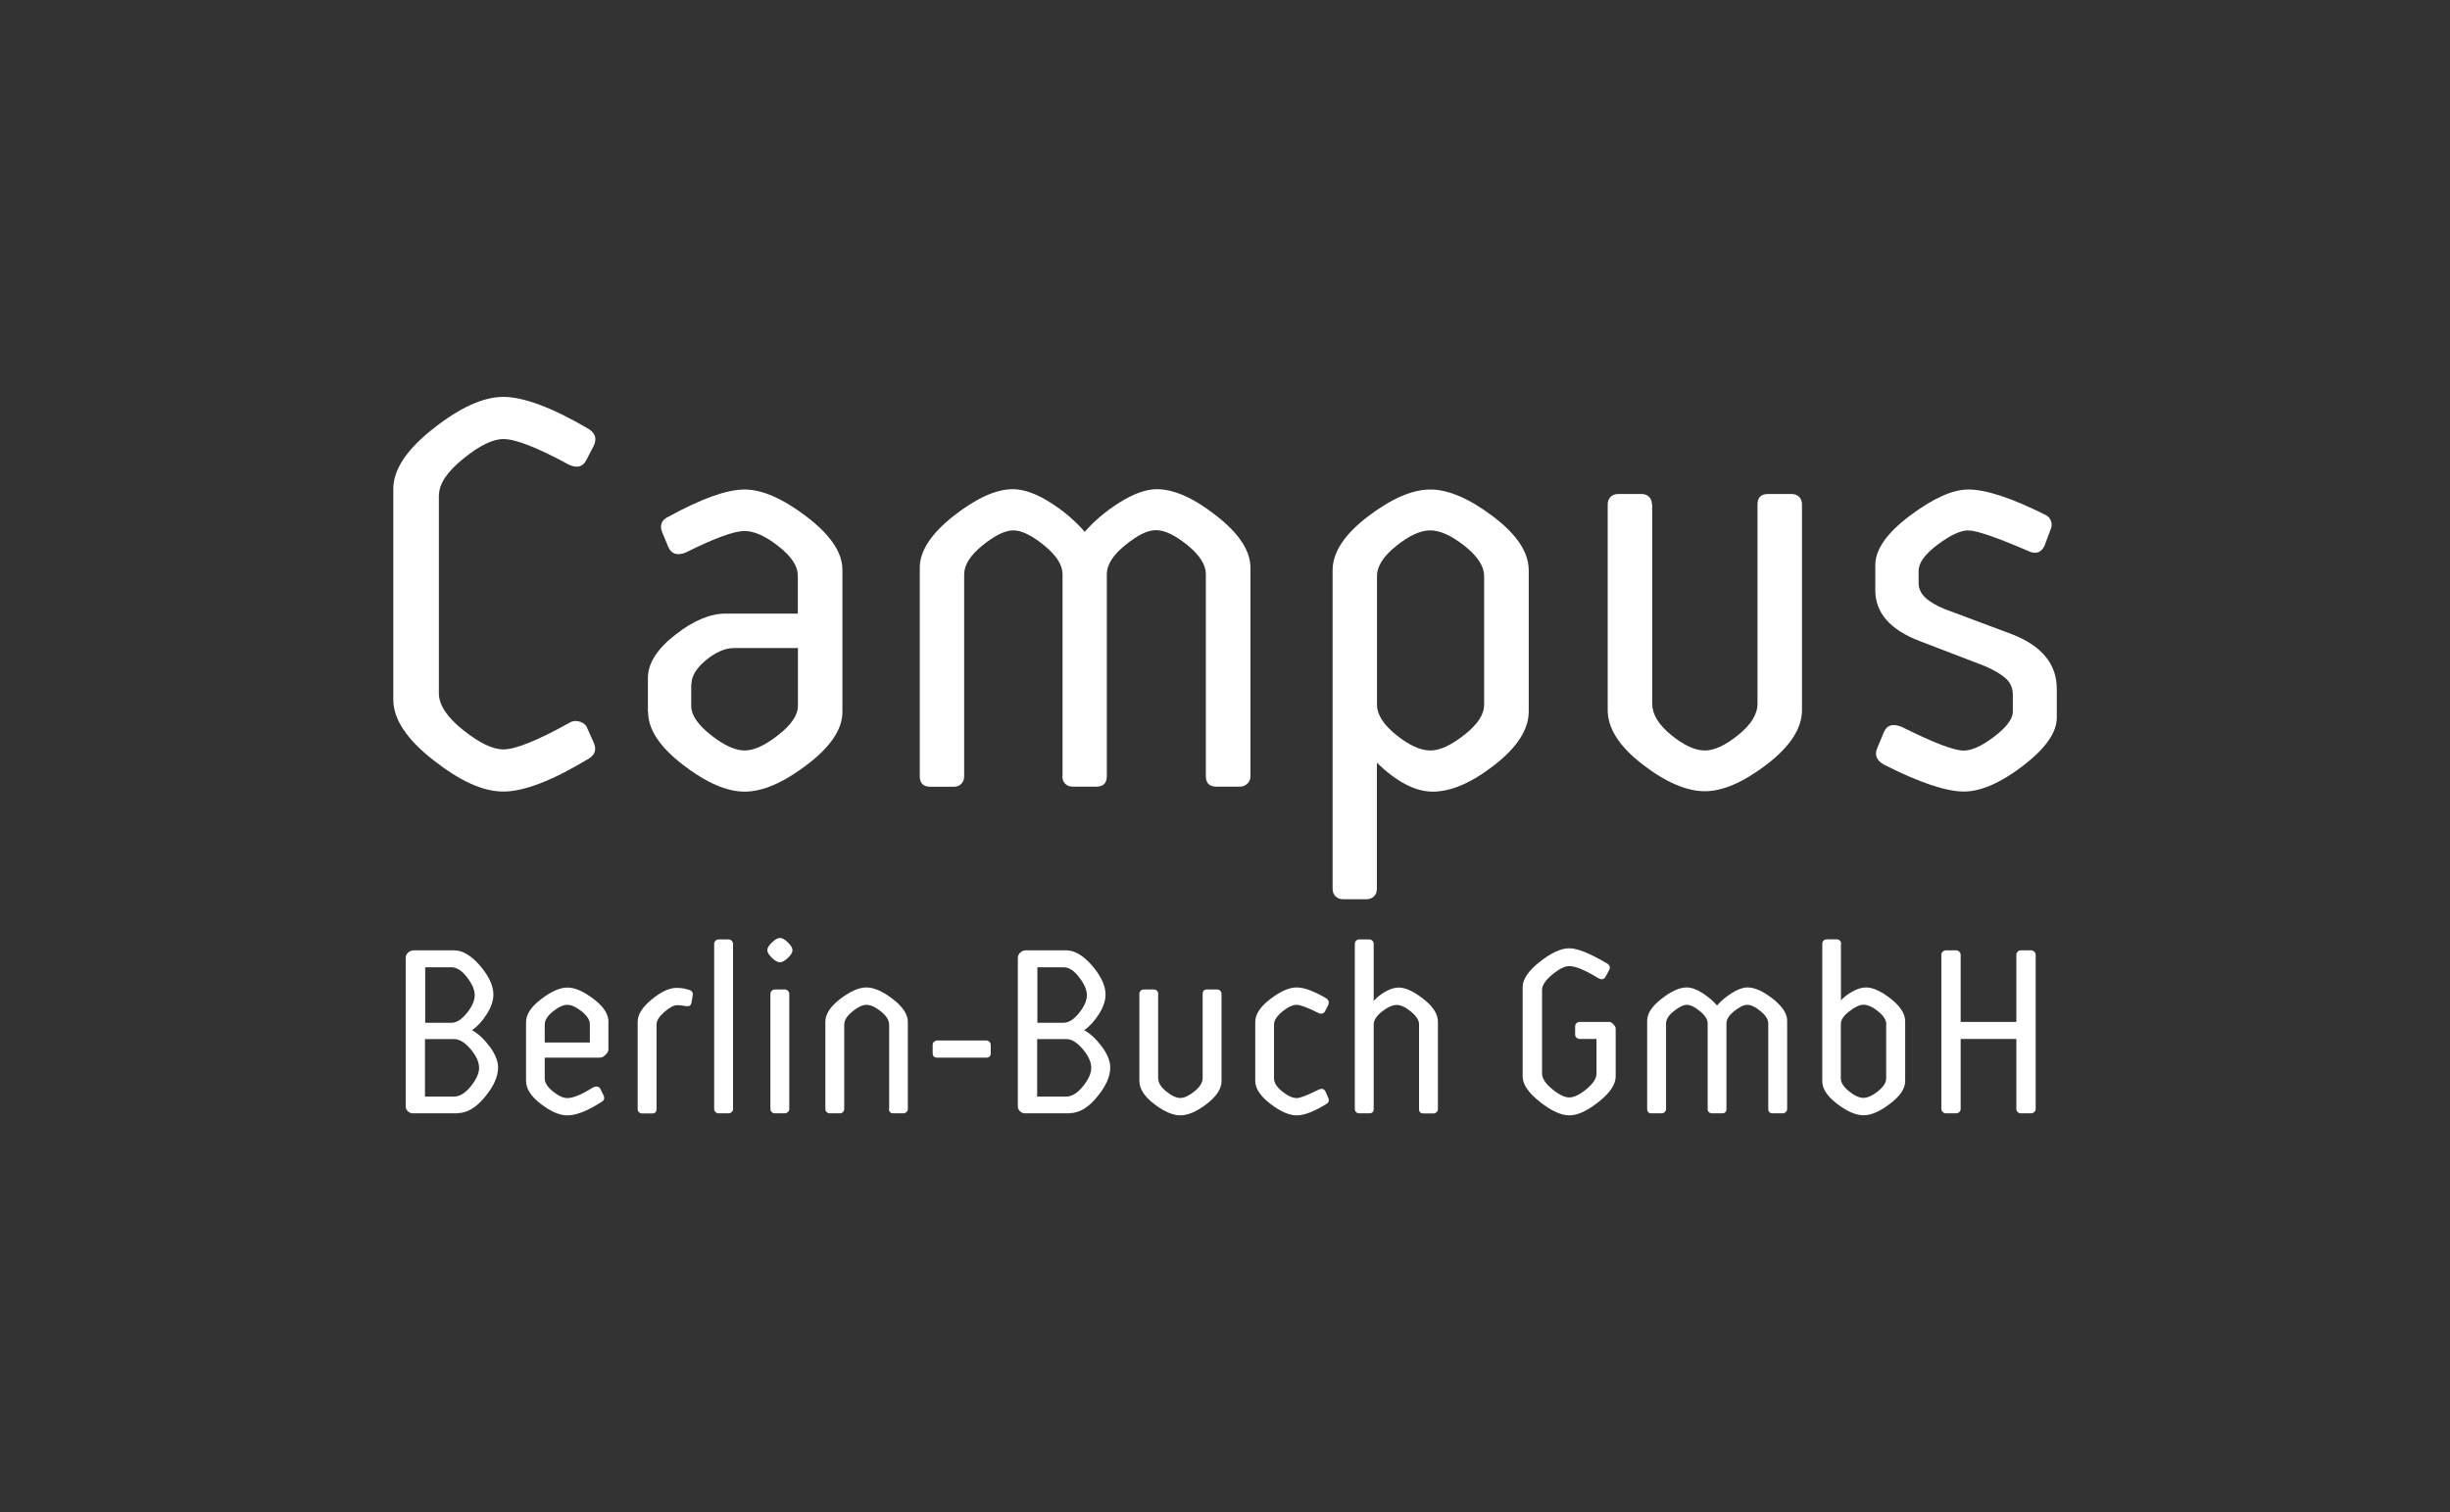 <svg id="a" data-name="Ebene 1" xmlns="http://www.w3.org/2000/svg" viewBox="0 0 229.61 141.73">
  <rect x="0" y="0" width="229.61" height="141.73" fill="#333333" stroke="none"/>
  <path d="M41.13,46.42v18.55c0,1.1.76,2.25,2.28,3.46,1.52,1.21,2.77,1.81,3.76,1.81,1.13,0,3.18-.82,6.15-2.47.26-.18.56-.24.91-.16.35.07.59.24.74.49l.66,1.48c.29.62.16,1.12-.38,1.48-3.44,2.09-6.13,3.13-8.07,3.13s-4.05-.98-6.56-2.94c-2.51-1.96-3.76-3.85-3.76-5.68v-19.76c0-1.79,1.25-3.68,3.76-5.65,2.51-1.98,4.69-2.96,6.56-2.96s4.61,1.01,8.01,3.02c.62.4.77.93.44,1.59l-.71,1.37c-.33.59-.86.71-1.59.38-2.96-1.61-5.01-2.41-6.15-2.41-.99,0-2.24.61-3.76,1.84-1.52,1.23-2.28,2.37-2.28,3.43Z" style="fill: #ffffff; stroke-width: 0px;"/>
  <path d="M60.72,66.72v-3.18c0-1.35.85-2.7,2.55-4.03,1.7-1.34,3.28-2,4.75-2h6.75v-3.57c0-.88-.6-1.79-1.81-2.74-1.21-.95-2.27-1.43-3.18-1.43-.99,0-2.84.68-5.54,2.03-.77.29-1.3.13-1.59-.49l-.55-1.32c-.33-.73-.13-1.26.6-1.59,3.07-1.68,5.43-2.52,7.08-2.52s3.59.85,5.82,2.55,3.35,3.36,3.35,4.97v13.34c0,1.61-1.11,3.26-3.32,4.94-2.21,1.68-4.16,2.52-5.84,2.52s-3.61-.84-5.79-2.52c-2.18-1.68-3.26-3.33-3.26-4.94ZM64.78,64.14v2.03c0,.84.61,1.75,1.84,2.72,1.23.97,2.28,1.45,3.16,1.45s1.93-.48,3.16-1.45c1.23-.97,1.84-1.87,1.84-2.72v-5.43h-5.98c-.84,0-1.72.38-2.63,1.13-.92.75-1.37,1.51-1.37,2.28Z" style="fill: #ffffff; stroke-width: 0px;"/>
  <path d="M99.58,72.76v-18.93c0-.88-.58-1.78-1.73-2.72-1.15-.93-2.11-1.4-2.88-1.4s-1.73.47-2.88,1.4c-1.15.93-1.73,1.84-1.73,2.72v18.93c0,.29-.09.53-.27.71-.18.18-.42.27-.71.27h-2.19c-.66,0-.99-.33-.99-.99v-19.54c0-1.57,1.06-3.19,3.18-4.86,2.12-1.66,3.97-2.5,5.54-2.5,1.02,0,2.18.41,3.48,1.23,1.3.82,2.39,1.75,3.26,2.77.88-1.02,1.98-1.95,3.29-2.77,1.32-.82,2.47-1.23,3.46-1.23,1.61,0,3.48.83,5.6,2.5,2.12,1.66,3.18,3.28,3.18,4.86v19.54c0,.29-.1.53-.3.71-.2.18-.43.27-.69.27h-2.2c-.66,0-.99-.33-.99-.99v-18.93c0-.88-.58-1.78-1.73-2.72-1.15-.93-2.13-1.4-2.94-1.4s-1.73.47-2.88,1.4c-1.15.93-1.73,1.84-1.73,2.72v18.93c0,.66-.33.99-.99.99h-2.2c-.29,0-.53-.09-.71-.27-.18-.18-.27-.42-.27-.71Z" style="fill: #ffffff; stroke-width: 0px;"/>
  <path d="M129.04,71.5v11.8c0,.29-.09.53-.27.71-.18.18-.42.27-.71.27h-2.19c-.29,0-.53-.09-.71-.27-.18-.18-.27-.42-.27-.71v-29.85c0-1.68,1.11-3.37,3.32-5.05,2.21-1.68,4.16-2.52,5.84-2.52s3.64.84,5.87,2.52c2.23,1.68,3.35,3.37,3.35,5.05v13.23c0,1.68-1.07,3.36-3.21,5.02-2.14,1.67-4.07,2.5-5.79,2.5-1.61,0-3.35-.9-5.21-2.69ZM139.09,66.06v-12.07c0-.91-.61-1.86-1.84-2.83-1.23-.97-2.3-1.45-3.21-1.45s-1.98.49-3.18,1.45c-1.21.97-1.81,1.91-1.81,2.83v12.07c0,.91.6,1.86,1.81,2.83,1.21.97,2.27,1.45,3.18,1.45s1.94-.48,3.18-1.45c1.24-.97,1.87-1.91,1.87-2.83Z" style="fill: #ffffff; stroke-width: 0px;"/>
  <path d="M154.84,47.29v18.66c0,.99.59,1.97,1.78,2.94,1.19.97,2.24,1.45,3.15,1.45s1.92-.48,3.13-1.45c1.21-.97,1.81-1.95,1.81-2.94v-18.66c0-.66.33-.99.99-.99h2.2c.29,0,.53.09.71.27.18.18.27.42.27.71v19.26c0,1.72-1.1,3.42-3.29,5.1-2.2,1.68-4.13,2.52-5.82,2.52s-3.67-.84-5.84-2.52c-2.18-1.68-3.26-3.38-3.26-5.1v-19.26c0-.29.09-.53.27-.71.18-.18.42-.27.71-.27h2.19c.29,0,.53.09.71.27.18.18.27.42.27.71Z" style="fill: #ffffff; stroke-width: 0px;"/>
  <path d="M184.47,49.71c-.73,0-1.69.45-2.88,1.34-1.19.89-1.78,1.71-1.78,2.44v1.2c0,.95.83,1.75,2.48,2.41l6.31,2.36c2.78,1.1,4.16,2.8,4.16,5.11v2.69c0,1.39-1.05,2.89-3.16,4.51-2.1,1.61-3.96,2.42-5.57,2.42s-4.17-.84-7.46-2.52c-.73-.4-.93-.95-.6-1.65l.6-1.43c.29-.66.86-.8,1.7-.44,2.93,1.46,4.85,2.2,5.76,2.2.77,0,1.73-.44,2.88-1.32,1.15-.88,1.73-1.66,1.73-2.32v-1.6c0-.62-.23-1.14-.68-1.54s-1.12-.79-1.99-1.16l-6.05-2.32c-2.78-1.06-4.17-2.65-4.17-4.77v-2.36c0-1.46,1.09-3.01,3.26-4.64,2.18-1.63,4-2.44,5.46-2.44,1.65,0,4.04.79,7.19,2.36.26.11.44.3.55.58.11.27.09.56-.05.85l-.55,1.48c-.33.7-.88.84-1.65.44-2.89-1.24-4.72-1.87-5.49-1.87Z" style="fill: #ffffff; stroke-width: 0px;"/>
  <path d="M42.88,104.35h-4.16c-.19,0-.35-.06-.49-.19-.14-.12-.21-.28-.21-.46v-13.91c0-.2.08-.37.23-.51.15-.14.34-.21.56-.21h3.74c.8,0,1.62.49,2.45,1.46.83.97,1.24,1.87,1.24,2.69,0,.57-.21,1.18-.62,1.83-.41.65-.87,1.15-1.38,1.51.57.31,1.12.82,1.65,1.53.53.71.79,1.37.79,1.97,0,.84-.41,1.76-1.24,2.76-.83,1.01-1.68,1.51-2.57,1.51ZM43.76,94.94c.49-.61.73-1.16.73-1.66s-.24-1.06-.72-1.68c-.48-.63-.97-.94-1.46-.94h-2.46v5.2h2.46c.48,0,.96-.31,1.45-.92ZM44.9,100.08c0-.53-.26-1.11-.79-1.74-.53-.63-1.05-.95-1.56-.95h-2.72v5.39h2.72c.53,0,1.05-.32,1.57-.96.52-.64.78-1.22.78-1.73Z" style="fill: #ffffff; stroke-width: 0px;"/>
  <path d="M57.02,95.78v2.6c0,.14-.09.3-.27.48-.18.18-.35.27-.52.27h-5.18v1.95c0,.4.26.81.77,1.22.51.41.96.62,1.35.62.54,0,1.35-.33,2.41-1,.32-.15.56-.1.7.16l.28.58c.12.26.07.46-.16.6-1.3.85-2.38,1.28-3.23,1.28-.73,0-1.56-.36-2.48-1.07-.93-.71-1.39-1.43-1.39-2.16v-5.5c0-.73.47-1.45,1.42-2.17.94-.72,1.76-1.08,2.46-1.08s1.51.36,2.45,1.07c.94.71,1.4,1.43,1.4,2.16ZM54.52,94.8c-.51-.41-.96-.62-1.35-.62s-.84.21-1.35.62c-.51.41-.77.82-.77,1.22v1.69h4.23v-1.72c0-.39-.26-.79-.77-1.2Z" style="fill: #ffffff; stroke-width: 0px;"/>
  <path d="M64.92,93.3l-.12.7c-.05.25-.22.35-.53.3-.31-.06-.57-.09-.79-.09-.32,0-.73.21-1.22.64s-.73.82-.73,1.17v7.92c0,.28-.14.42-.42.42h-.93c-.12,0-.22-.04-.3-.12s-.12-.18-.12-.3v-8.17c0-.68.44-1.38,1.32-2.1.88-.72,1.66-1.08,2.32-1.08.42,0,.81.06,1.18.19.28.08.39.26.33.53Z" style="fill: #ffffff; stroke-width: 0px;"/>
  <path d="M68.7,88.47v15.46c0,.12-.04.22-.13.3-.09.08-.18.12-.29.12h-.93c-.11,0-.21-.04-.29-.12-.09-.08-.13-.18-.13-.3v-15.46c0-.12.04-.22.13-.3.08-.08.18-.12.29-.12h.93c.11,0,.21.04.29.12.08.08.13.18.13.3Z" style="fill: #ffffff; stroke-width: 0px;"/>
  <path d="M72.34,89.77c-.29-.28-.43-.52-.43-.72s.15-.44.44-.72c.29-.28.54-.42.74-.42.22,0,.47.14.75.42.29.28.43.52.43.72,0,.22-.14.46-.43.73-.29.27-.54.41-.75.41s-.47-.14-.75-.42ZM73.97,93.16v10.77c0,.12-.04.22-.13.3-.09.08-.18.12-.29.12h-.93c-.11,0-.21-.04-.29-.12-.09-.08-.13-.18-.13-.3v-10.77c0-.12.04-.22.13-.3.08-.08.18-.12.29-.12h.93c.11,0,.21.04.29.12.08.08.13.18.13.3Z" style="fill: #ffffff; stroke-width: 0px;"/>
  <path d="M83.33,103.93v-7.89c0-.42-.26-.83-.77-1.24-.51-.41-.96-.62-1.35-.62s-.81.21-1.32.62c-.51.41-.77.82-.77,1.24v7.89c0,.12-.04.22-.12.3-.08.08-.18.12-.3.12h-.93c-.12,0-.22-.04-.3-.12s-.12-.18-.12-.3v-8.17c0-.71.47-1.42,1.4-2.14.94-.71,1.75-1.07,2.45-1.07s1.52.36,2.46,1.08c.94.72,1.42,1.44,1.42,2.15v8.15c0,.12-.04.22-.13.3-.09.08-.18.12-.29.12h-.93c-.28,0-.42-.14-.42-.42Z" style="fill: #ffffff; stroke-width: 0px;"/>
  <path d="M92.43,99.13h-4.6c-.28,0-.42-.14-.42-.42v-.77c0-.12.04-.22.13-.3.09-.08.18-.12.29-.12h4.6c.11,0,.2.04.29.12s.13.18.13.3v.77c0,.28-.14.42-.42.42Z" style="fill: #ffffff; stroke-width: 0px;"/>
  <path d="M100.25,104.35h-4.16c-.19,0-.35-.06-.49-.19-.14-.12-.21-.28-.21-.46v-13.91c0-.2.08-.37.23-.51.15-.14.34-.21.56-.21h3.74c.8,0,1.62.49,2.45,1.46.83.97,1.24,1.87,1.24,2.69,0,.57-.21,1.18-.62,1.83-.41.65-.87,1.15-1.38,1.51.57.31,1.12.82,1.65,1.53.53.71.79,1.37.79,1.97,0,.84-.41,1.76-1.24,2.76-.83,1.01-1.68,1.51-2.57,1.51ZM101.13,94.94c.49-.61.73-1.16.73-1.66s-.24-1.06-.72-1.68c-.48-.63-.97-.94-1.46-.94h-2.46v5.2h2.46c.48,0,.96-.31,1.45-.92ZM102.27,100.08c0-.53-.26-1.11-.79-1.74-.53-.63-1.04-.95-1.56-.95h-2.72v5.39h2.72c.53,0,1.05-.32,1.57-.96.52-.64.78-1.22.78-1.73Z" style="fill: #ffffff; stroke-width: 0px;"/>
  <path d="M108.54,93.16v7.89c0,.42.25.83.75,1.24s.95.62,1.33.62.81-.21,1.32-.62c.51-.41.77-.82.77-1.24v-7.89c0-.28.14-.42.42-.42h.93c.12,0,.22.04.3.12.08.08.12.18.12.3v8.15c0,.73-.46,1.45-1.39,2.16-.93.71-1.75,1.07-2.46,1.07s-1.55-.36-2.47-1.07c-.92-.71-1.38-1.43-1.38-2.16v-8.15c0-.12.04-.22.12-.3.08-.08.18-.12.3-.12h.93c.12,0,.22.04.3.12.08.08.12.18.12.3Z" style="fill: #ffffff; stroke-width: 0px;"/>
  <path d="M121.52,104.54c-.7,0-1.52-.36-2.46-1.08-.94-.72-1.42-1.44-1.42-2.15v-5.53c0-.71.47-1.43,1.42-2.15.94-.72,1.76-1.08,2.46-1.08s1.59.33,2.74,1c.26.16.33.38.21.67l-.26.51c-.14.29-.37.36-.7.19-.99-.5-1.66-.74-2-.74-.37,0-.82.21-1.33.63s-.78.83-.78,1.23v5.04c0,.4.26.81.77,1.22.51.41.96.62,1.35.62.33,0,1-.26,2.02-.77.34-.17.57-.11.7.19l.23.53c.12.26.07.46-.16.6-1.15.71-2.07,1.07-2.79,1.07Z" style="fill: #ffffff; stroke-width: 0px;"/>
  <path d="M128.74,95.99v7.94c0,.28-.14.42-.42.42h-.93c-.12,0-.22-.04-.3-.12s-.12-.18-.12-.3v-15.46c0-.12.04-.22.12-.3.08-.08.18-.12.3-.12h.93c.12,0,.22.04.3.12.08.08.12.18.12.3v5.34c.33-.36.7-.65,1.14-.89.43-.24.84-.36,1.21-.36.63,0,1.4.36,2.31,1.07.91.71,1.36,1.42,1.36,2.14v8.17c0,.12-.04.22-.13.3-.08.08-.18.12-.29.12h-.93c-.28,0-.42-.14-.42-.42v-7.94c0-.37-.25-.77-.75-1.18s-.95-.63-1.34-.63-.86.21-1.38.62c-.52.41-.78.81-.78,1.2Z" style="fill: #ffffff; stroke-width: 0px;"/>
  <path d="M147.62,96.97v-.77c0-.12.04-.22.13-.3.08-.08.19-.12.31-.12h2.76c.11,0,.24.07.38.22.15.15.22.28.22.41v4.48c0,.74-.53,1.54-1.59,2.38-1.06.84-1.98,1.27-2.75,1.27s-1.7-.42-2.77-1.27-1.61-1.64-1.61-2.38v-8.36c0-.74.53-1.54,1.6-2.38,1.07-.84,1.99-1.27,2.76-1.27s1.94.47,3.55,1.42c.26.16.33.37.19.65l-.32.58c-.14.26-.36.32-.67.16-1.24-.76-2.15-1.14-2.74-1.14-.42,0-.95.26-1.59.79s-.96,1.01-.96,1.44v7.85c0,.45.32.93.95,1.45.63.52,1.17.78,1.6.78s.99-.26,1.61-.78c.63-.52.94-1,.94-1.45v-3.25h-1.56c-.12,0-.23-.04-.31-.12-.09-.08-.13-.18-.13-.3Z" style="fill: #ffffff; stroke-width: 0px;"/>
  <path d="M160.04,103.93v-8.01c0-.37-.24-.75-.73-1.15s-.89-.59-1.22-.59-.73.2-1.22.59c-.49.39-.73.78-.73,1.15v8.01c0,.12-.04.22-.12.3s-.18.12-.3.12h-.93c-.28,0-.42-.14-.42-.42v-8.27c0-.67.45-1.35,1.35-2.05s1.68-1.06,2.35-1.06c.43,0,.92.17,1.47.52s1.01.74,1.38,1.17c.37-.43.84-.82,1.39-1.17.56-.35,1.05-.52,1.46-.52.68,0,1.47.35,2.37,1.06s1.35,1.39,1.35,2.05v8.27c0,.12-.04.22-.13.3-.09.08-.18.12-.29.12h-.93c-.28,0-.42-.14-.42-.42v-8.01c0-.37-.24-.75-.73-1.15s-.9-.59-1.24-.59-.73.2-1.22.59-.73.78-.73,1.15v8.01c0,.28-.14.42-.42.42h-.93c-.12,0-.22-.04-.3-.12s-.12-.18-.12-.3Z" style="fill: #ffffff; stroke-width: 0px;"/>
  <path d="M172.53,88.47v5.29c.29-.32.67-.61,1.12-.85.45-.24.86-.36,1.23-.36.65,0,1.42.35,2.32,1.06.9.7,1.35,1.41,1.35,2.12v5.6c0,.7-.47,1.4-1.42,2.12-.94.72-1.77,1.08-2.48,1.08s-1.56-.36-2.48-1.07c-.93-.71-1.39-1.42-1.39-2.11v-12.89c0-.12.04-.22.12-.3.08-.08.18-.12.3-.12h.93c.12,0,.22.04.3.12.08.08.12.18.12.3ZM176.78,95.99c0-.39-.26-.79-.77-1.2-.51-.41-.96-.62-1.35-.62s-.82.21-1.35.62c-.53.41-.79.8-.79,1.17v5.13c0,.37.25.77.75,1.18s.96.63,1.36.63.86-.21,1.37-.62c.51-.41.77-.81.77-1.2v-5.11Z" style="fill: #ffffff; stroke-width: 0px;"/>
  <path d="M188.97,97.38h-5.22v6.55c0,.12-.04.22-.13.3-.08.08-.19.12-.31.12h-.93c-.12,0-.23-.04-.31-.13-.09-.09-.13-.18-.13-.29v-14.44c0-.11.04-.21.13-.29.08-.09.19-.13.31-.13h.93c.12,0,.23.04.31.13.09.09.13.18.13.29v6.29h5.22v-6.29c0-.12.04-.22.13-.3.08-.08.18-.12.29-.12h.95c.12,0,.23.04.31.13.09.09.13.18.13.29v14.44c0,.11-.04.21-.13.29-.08.09-.19.13-.31.13h-.95c-.11,0-.21-.04-.29-.12-.09-.08-.13-.18-.13-.3v-6.55Z" style="fill: #ffffff; stroke-width: 0px;"/>
</svg>